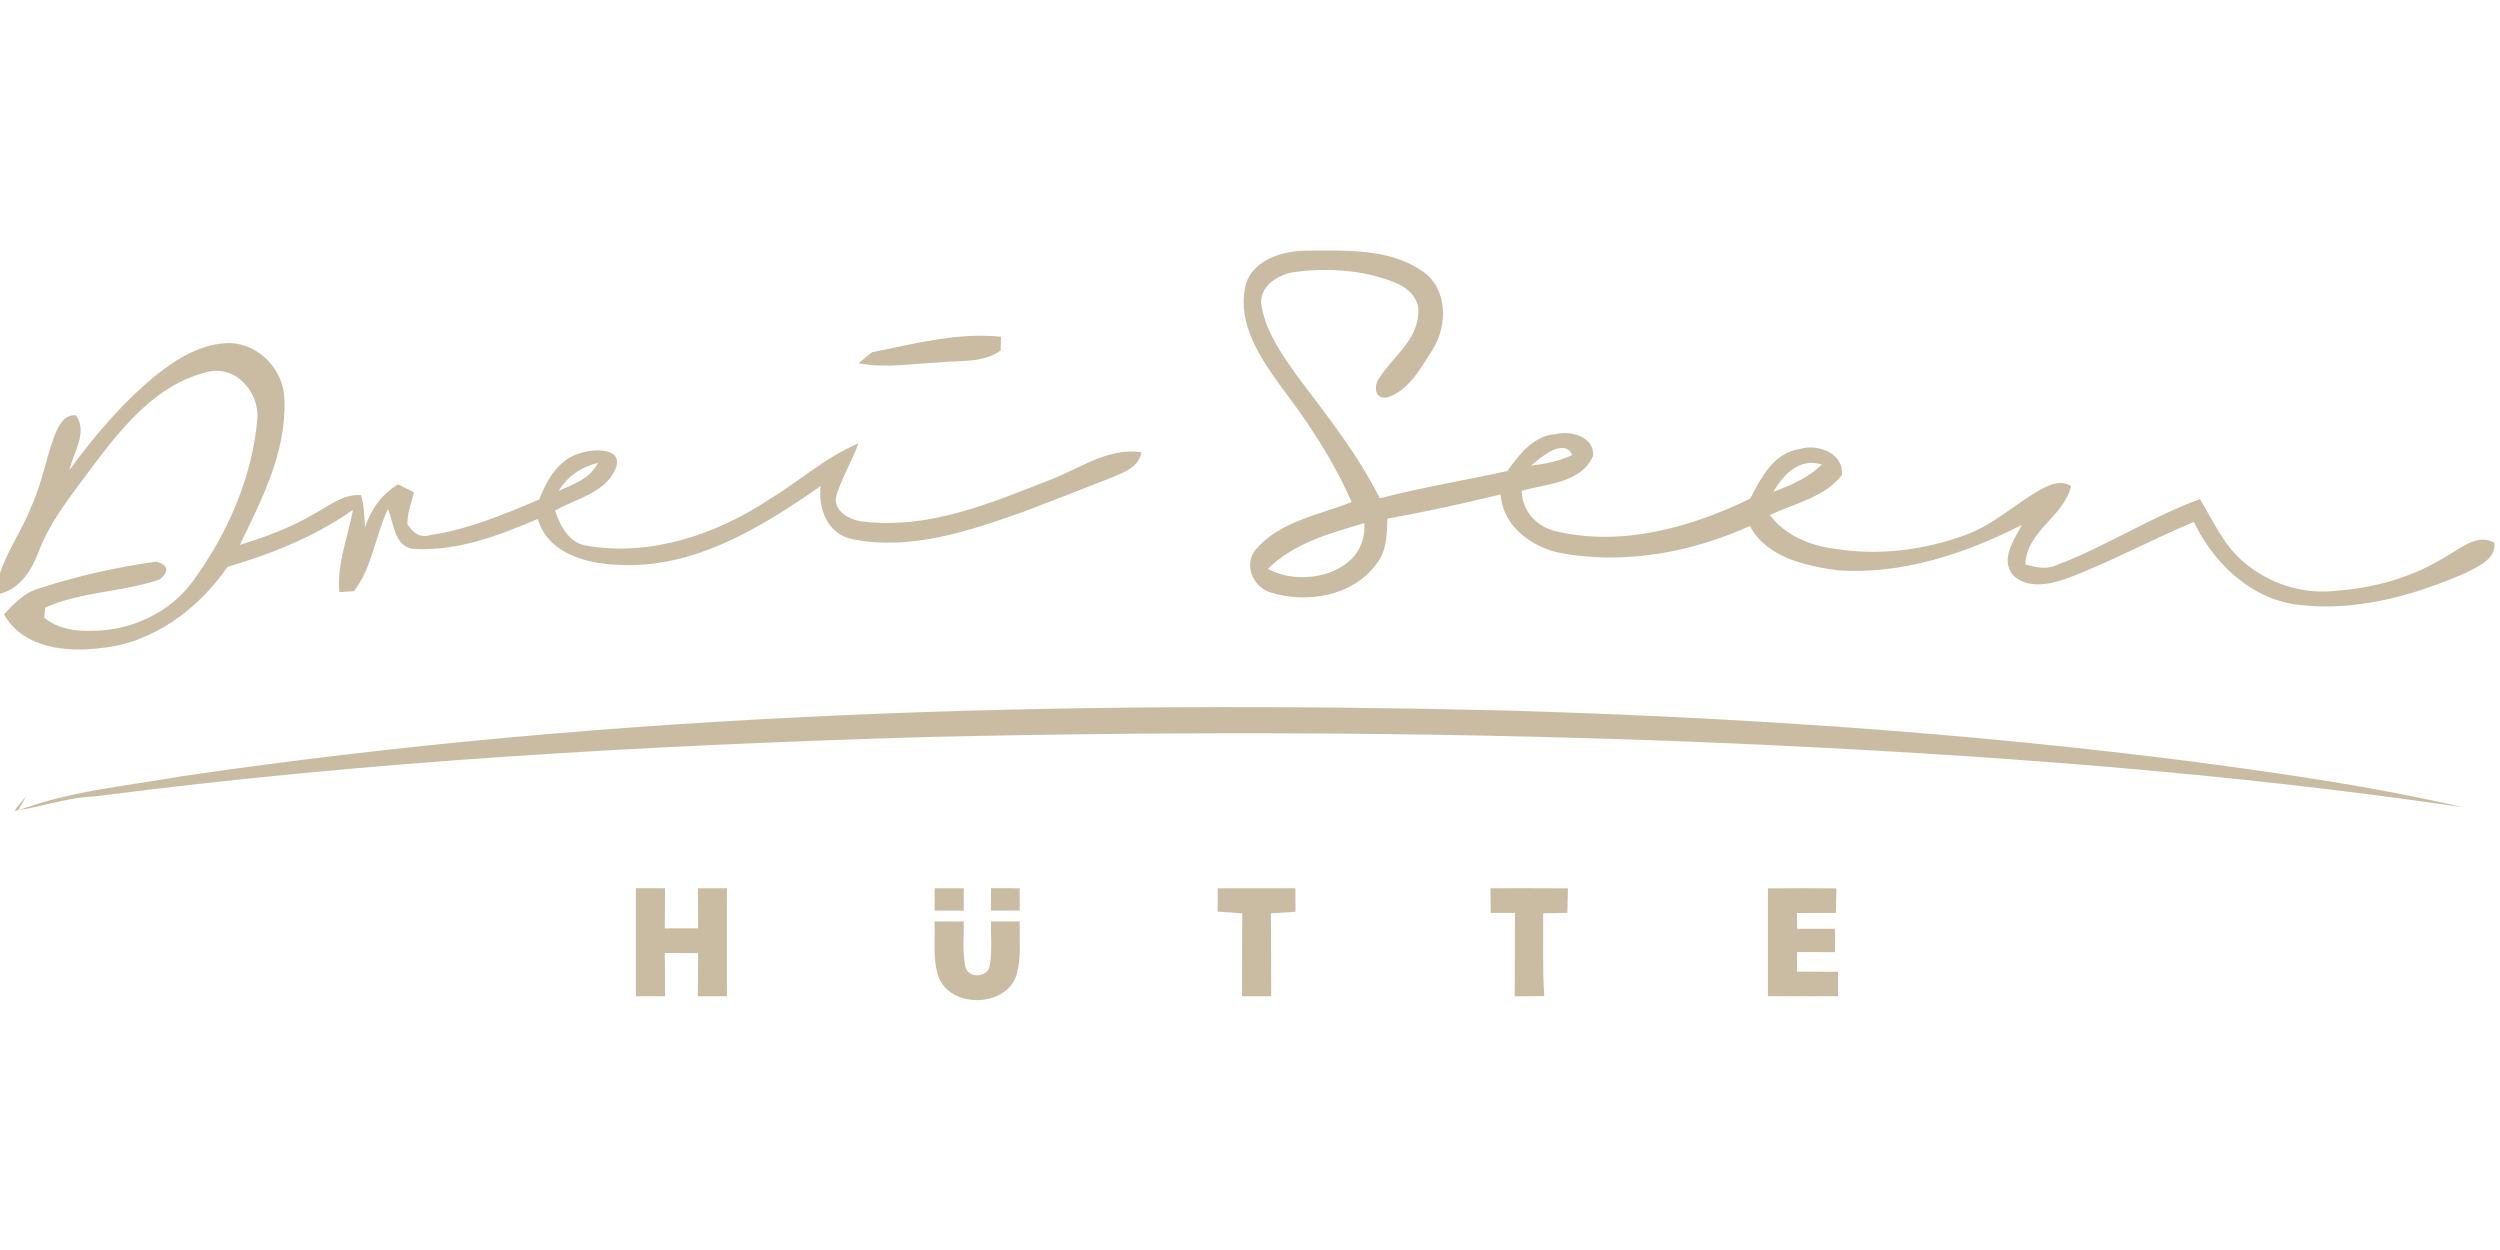 <?xml version="1.0" encoding="UTF-8" standalone="no"?>
<!DOCTYPE svg PUBLIC "-//W3C//DTD SVG 1.1//EN" "http://www.w3.org/Graphics/SVG/1.1/DTD/svg11.dtd">
<svg width="100%" height="100%" viewBox="0 0 400 200" version="1.1" xmlns="http://www.w3.org/2000/svg" xmlns:xlink="http://www.w3.org/1999/xlink" xml:space="preserve" xmlns:serif="http://www.serif.com/" style="fill-rule:evenodd;clip-rule:evenodd;stroke-linejoin:round;stroke-miterlimit:2;">
    <g id="_-ffffffff" serif:id="#ffffffff">
        <path d="M199.18,46.14C200.01,41.72 205.01,40.12 208.95,40.11C215.21,40.1 222.14,39.66 227.55,43.36C231.67,46.15 231.67,52.12 229.17,56.01C227.31,58.9 225.46,62.45 221.98,63.59C219.96,63.98 219.75,61.75 220.65,60.53C222.83,57.1 226.82,54.43 226.93,50.01C227.11,47.56 225,45.86 222.94,45.1C217.93,43.16 212.38,42.83 207.1,43.53C204.4,43.9 201.2,45.99 201.87,49.12C202.68,53.33 205.23,56.92 207.68,60.34C212.38,66.56 217.26,72.72 220.77,79.73C227.51,77.97 234.39,76.86 241.18,75.36C243.1,72.67 245.4,69.66 249.01,69.44C251.41,68.86 255.19,69.93 254.88,72.98C252.89,77.35 247.48,77.37 243.47,78.53C243.56,81.8 245.84,84.27 248.94,85C259.54,87.5 270.45,84.41 280.02,79.8C281.75,76.48 283.76,72.46 287.89,71.86C290.74,70.92 295.08,72.48 294.69,76.03C291.88,79.63 287.1,80.52 283.18,82.42C285.65,85.65 289.52,87.28 293.47,87.79C300.52,88.95 307.84,88.04 314.52,85.58C318.96,83.96 322.42,80.63 326.48,78.34C327.95,77.52 329.79,76.73 331.38,77.78C330.18,82.72 324.24,84.94 324.06,90.32C325.65,90.73 327.32,91.18 328.92,90.47C336.86,87.48 344.03,82.78 352,79.85C354.1,83.34 355.77,87.22 358.95,89.89C363,93.41 368.55,95.18 373.88,94.51C380.2,94.05 386.43,92.22 391.78,88.78C393.99,87.55 396.49,85.36 399.12,86.84C399.33,89.57 396.46,90.62 394.49,91.68C386.23,95.28 377.1,97.82 368.04,96.81C360.35,96.02 354.24,90.25 351.02,83.51C344.09,86.4 337.49,90.03 330.44,92.65C327.75,93.57 324.15,94.23 321.97,91.91C320.07,89.33 322.29,86.35 323.48,84C314.43,88.6 304.32,91.95 294.06,91.26C288.87,90.53 282.67,89.21 279.98,84.16C270.63,88.4 260.06,90.33 249.89,88.53C245.16,87.62 240.46,84.28 240.1,79.11C234.1,80.58 228.06,81.89 221.98,82.99C221.89,85.44 221.92,88.13 220.28,90.15C216.56,95.4 209.01,96.64 203.2,94.76C200.44,93.87 198.95,90.33 200.89,87.96C204.71,83.41 210.99,82.42 216.26,80.33C213.37,73.72 209.38,67.67 205.02,61.94C201.73,57.4 198.09,52.03 199.18,46.14M244.96,74.5C247.22,74.23 249.5,73.79 251.57,72.8C250.27,70 246.53,73.13 244.96,74.5M283.73,78.69C286.53,77.66 289.33,76.44 291.49,74.33C287.92,73.19 285.34,75.92 283.73,78.69M202.87,91.02C208.64,94.21 218.86,91.6 218.28,83.7C212.85,85.32 206.99,86.89 202.87,91.02Z" style="fill:rgb(201,188,163);fill-rule:nonzero;"/>
        <path d="M139.5,56.37C146.26,54.99 153.24,53.16 160.15,53.88C160.14,54.43 160.12,55.53 160.11,56.08C157.2,58.17 153.44,57.61 150.08,58C145.85,58.18 141.57,58.95 137.37,58.12C137.91,57.68 138.97,56.81 139.5,56.37Z" style="fill:rgb(201,188,163);fill-rule:nonzero;"/>
        <path d="M25,60C28.37,57.31 32.36,54.9 36.81,54.88C41.55,55.06 45.48,59.3 45.51,64.01C45.82,72.3 41.9,79.92 38.37,87.18C42.47,85.91 46.54,84.43 50.25,82.22C52.62,80.97 54.89,79.02 57.75,79.22C58.3,80.88 58.26,82.66 58.41,84.39C59.33,81.54 61.08,79.04 63.69,77.49C64.32,77.81 65.59,78.44 66.23,78.76C65.82,80.44 65.18,82.1 65.18,83.85C65.97,85.21 67.25,86.15 68.88,85.6C74.95,84.7 80.66,82.29 86.27,79.92C87.51,76.68 89.5,73.27 93.14,72.42C95.17,71.8 99.73,71.63 98.53,74.93C96.88,78.89 92.18,79.75 88.81,81.7C89.7,84.25 91.09,87.04 94.12,87.35C104.24,89.02 114.59,85.49 123,79.96C127.83,77.03 132.09,73.16 137.33,70.95C136.37,73.72 134.8,76.23 133.9,79.03C132.99,81.63 135.93,83.28 138.12,83.45C148.48,84.72 158.44,80.54 167.88,76.83C172.65,75.04 177.29,71.54 182.62,72.36C182.3,74.63 180.01,75.51 178.17,76.29C173.37,78.17 168.57,80.06 163.75,81.89C155.08,84.94 145.77,88.13 136.49,86.29C132.49,85.55 130.83,81.46 131.32,77.76C121.82,84.38 111.04,91.02 99,90.38C93.89,90.2 87.66,88.61 86.05,83.03C79.71,85.73 72.92,88.32 65.91,87.8C63.03,87.22 63.02,83.65 62.07,81.45C60.03,85.73 59.57,90.79 56.63,94.59C56.04,94.63 54.88,94.7 54.29,94.74C53.88,90.23 55.67,85.92 56.48,81.56C50.43,85.85 43.48,88.6 36.41,90.7C31.71,97.48 24.46,102.91 16.07,103.7C10.52,104.4 3.68,103.68 0.63,98.29C2.24,96.58 3.92,94.78 6.26,94.14C12.37,92.16 18.68,90.73 25.02,89.86C26.92,90.42 27.11,91.37 25.57,92.71C19.61,94.75 13.05,94.63 7.24,97.2C7.2,97.6 7.13,98.41 7.09,98.82C9.26,100.68 12.22,101.03 14.97,100.92C21.11,100.86 27.27,97.96 30.89,92.95C36.43,85.35 40.37,76.36 41.19,66.94C41.45,62.6 37.55,58.27 33.02,59.56C24.98,61.53 19.51,68.39 14.76,74.7C11.62,78.98 8.15,83.14 6.23,88.16C5.1,91.15 3.32,94.15 0,95L0,91.72C1.25,87.95 3.6,84.69 5.04,81C6.68,77.38 7.35,73.44 8.71,69.72C9.31,68.26 10.23,66.23 12.17,66.46C14.07,69.2 11.74,72.44 11.09,75.24C15.14,69.67 19.66,64.38 25,60M89.4,78.53C91.74,77.49 94.46,76.56 95.66,74.07C93.04,74.68 90.8,76.22 89.4,78.53Z" style="fill:rgb(201,188,163);fill-rule:nonzero;"/>
        <path d="M28.9,124.23C99.05,113.88 170.18,111.99 240.98,113.68C277.77,114.77 314.55,117.18 351.07,121.89C365.48,123.8 379.9,125.88 394.07,129.16C355.62,123.52 316.82,120.72 278.02,118.98C234.7,117.1 191.33,116.92 147.99,117.93C103.6,119.26 59.18,121.71 15.11,127.44C10.73,127.58 6.59,129.14 2.31,129.74C2.87,128.89 3.57,128.13 4.22,127.36L2.88,129.68C11.23,126.54 20.18,125.76 28.9,124.23Z" style="fill:rgb(201,188,163);fill-rule:nonzero;"/>
        <path d="M101.74,142.11C103.29,142.12 104.85,142.12 106.4,142.12C106.4,144.26 106.38,146.4 106.37,148.54C108.14,148.53 109.92,148.53 111.7,148.53C111.68,146.39 111.67,144.26 111.66,142.12L116.31,142.12C116.3,147.88 116.29,153.64 116.31,159.4L111.65,159.4C111.66,157.1 111.68,154.79 111.7,152.49C109.92,152.49 108.14,152.48 106.37,152.48C106.38,154.79 106.4,157.09 106.41,159.4C104.85,159.4 103.29,159.4 101.74,159.41C101.75,153.64 101.74,147.88 101.74,142.11Z" style="fill:rgb(201,188,163);fill-rule:nonzero;"/>
        <path d="M149.55,142.12L154.19,142.12C154.19,143.31 154.19,144.51 154.2,145.71C152.64,145.7 151.08,145.69 149.53,145.7C149.53,144.5 149.54,143.31 149.55,142.12Z" style="fill:rgb(201,188,163);fill-rule:nonzero;"/>
        <path d="M158.57,142.11C160.1,142.12 161.62,142.12 163.15,142.12C163.15,143.31 163.15,144.51 163.16,145.7C161.62,145.69 160.08,145.69 158.55,145.7C158.55,144.5 158.56,143.31 158.57,142.11Z" style="fill:rgb(201,188,163);fill-rule:nonzero;"/>
        <path d="M194.84,142.13C198.98,142.11 203.11,142.12 207.26,142.12C207.26,143.06 207.27,144.94 207.28,145.88C205.96,145.96 204.66,146.05 203.35,146.14C203.4,150.56 203.36,154.98 203.39,159.4L198.73,159.4C198.75,154.98 198.71,150.56 198.76,146.14C197.45,146.05 196.13,145.95 194.82,145.86C194.83,144.93 194.83,143.06 194.84,142.13Z" style="fill:rgb(201,188,163);fill-rule:nonzero;"/>
        <path d="M238.47,142.12C242.61,142.12 246.74,142.1 250.87,142.14C250.85,143.12 250.8,145.07 250.78,146.05C249.81,146.07 247.88,146.11 246.91,146.13C246.95,150.55 246.79,154.96 247.08,159.37C245.5,159.4 243.92,159.41 242.35,159.41C242.39,154.96 242.37,150.52 242.38,146.07L238.52,146.07C238.51,145.09 238.49,143.11 238.47,142.12Z" style="fill:rgb(201,188,163);fill-rule:nonzero;"/>
        <path d="M282.87,142.14C286.52,142.1 290.17,142.11 293.82,142.14C293.8,143.12 293.76,145.09 293.74,146.07C291.66,146.07 289.59,146.07 287.52,146.08C287.52,146.71 287.53,147.98 287.53,148.61C289.55,148.61 291.57,148.6 293.6,148.61L293.6,152.34C291.57,152.34 289.55,152.33 287.53,152.33C287.52,153.37 287.51,154.42 287.51,155.46C289.7,155.46 291.9,155.46 294.09,155.48L294.09,159.39C290.35,159.41 286.61,159.41 282.87,159.39L282.87,142.14Z" style="fill:rgb(201,188,163);fill-rule:nonzero;"/>
        <path d="M149.52,147.43C151.08,147.43 152.63,147.42 154.19,147.42C154.25,149.81 153.96,152.26 154.45,154.63C154.81,156.6 158.08,156.49 158.35,154.51C158.79,152.18 158.5,149.78 158.57,147.42C160.09,147.42 161.63,147.42 163.16,147.43C163.07,150.27 163.47,153.21 162.64,155.98C161.01,161.29 151.84,161.39 150.11,156.13C149.21,153.33 149.65,150.32 149.52,147.43Z" style="fill:rgb(201,188,163);fill-rule:nonzero;"/>
    </g>
</svg>
